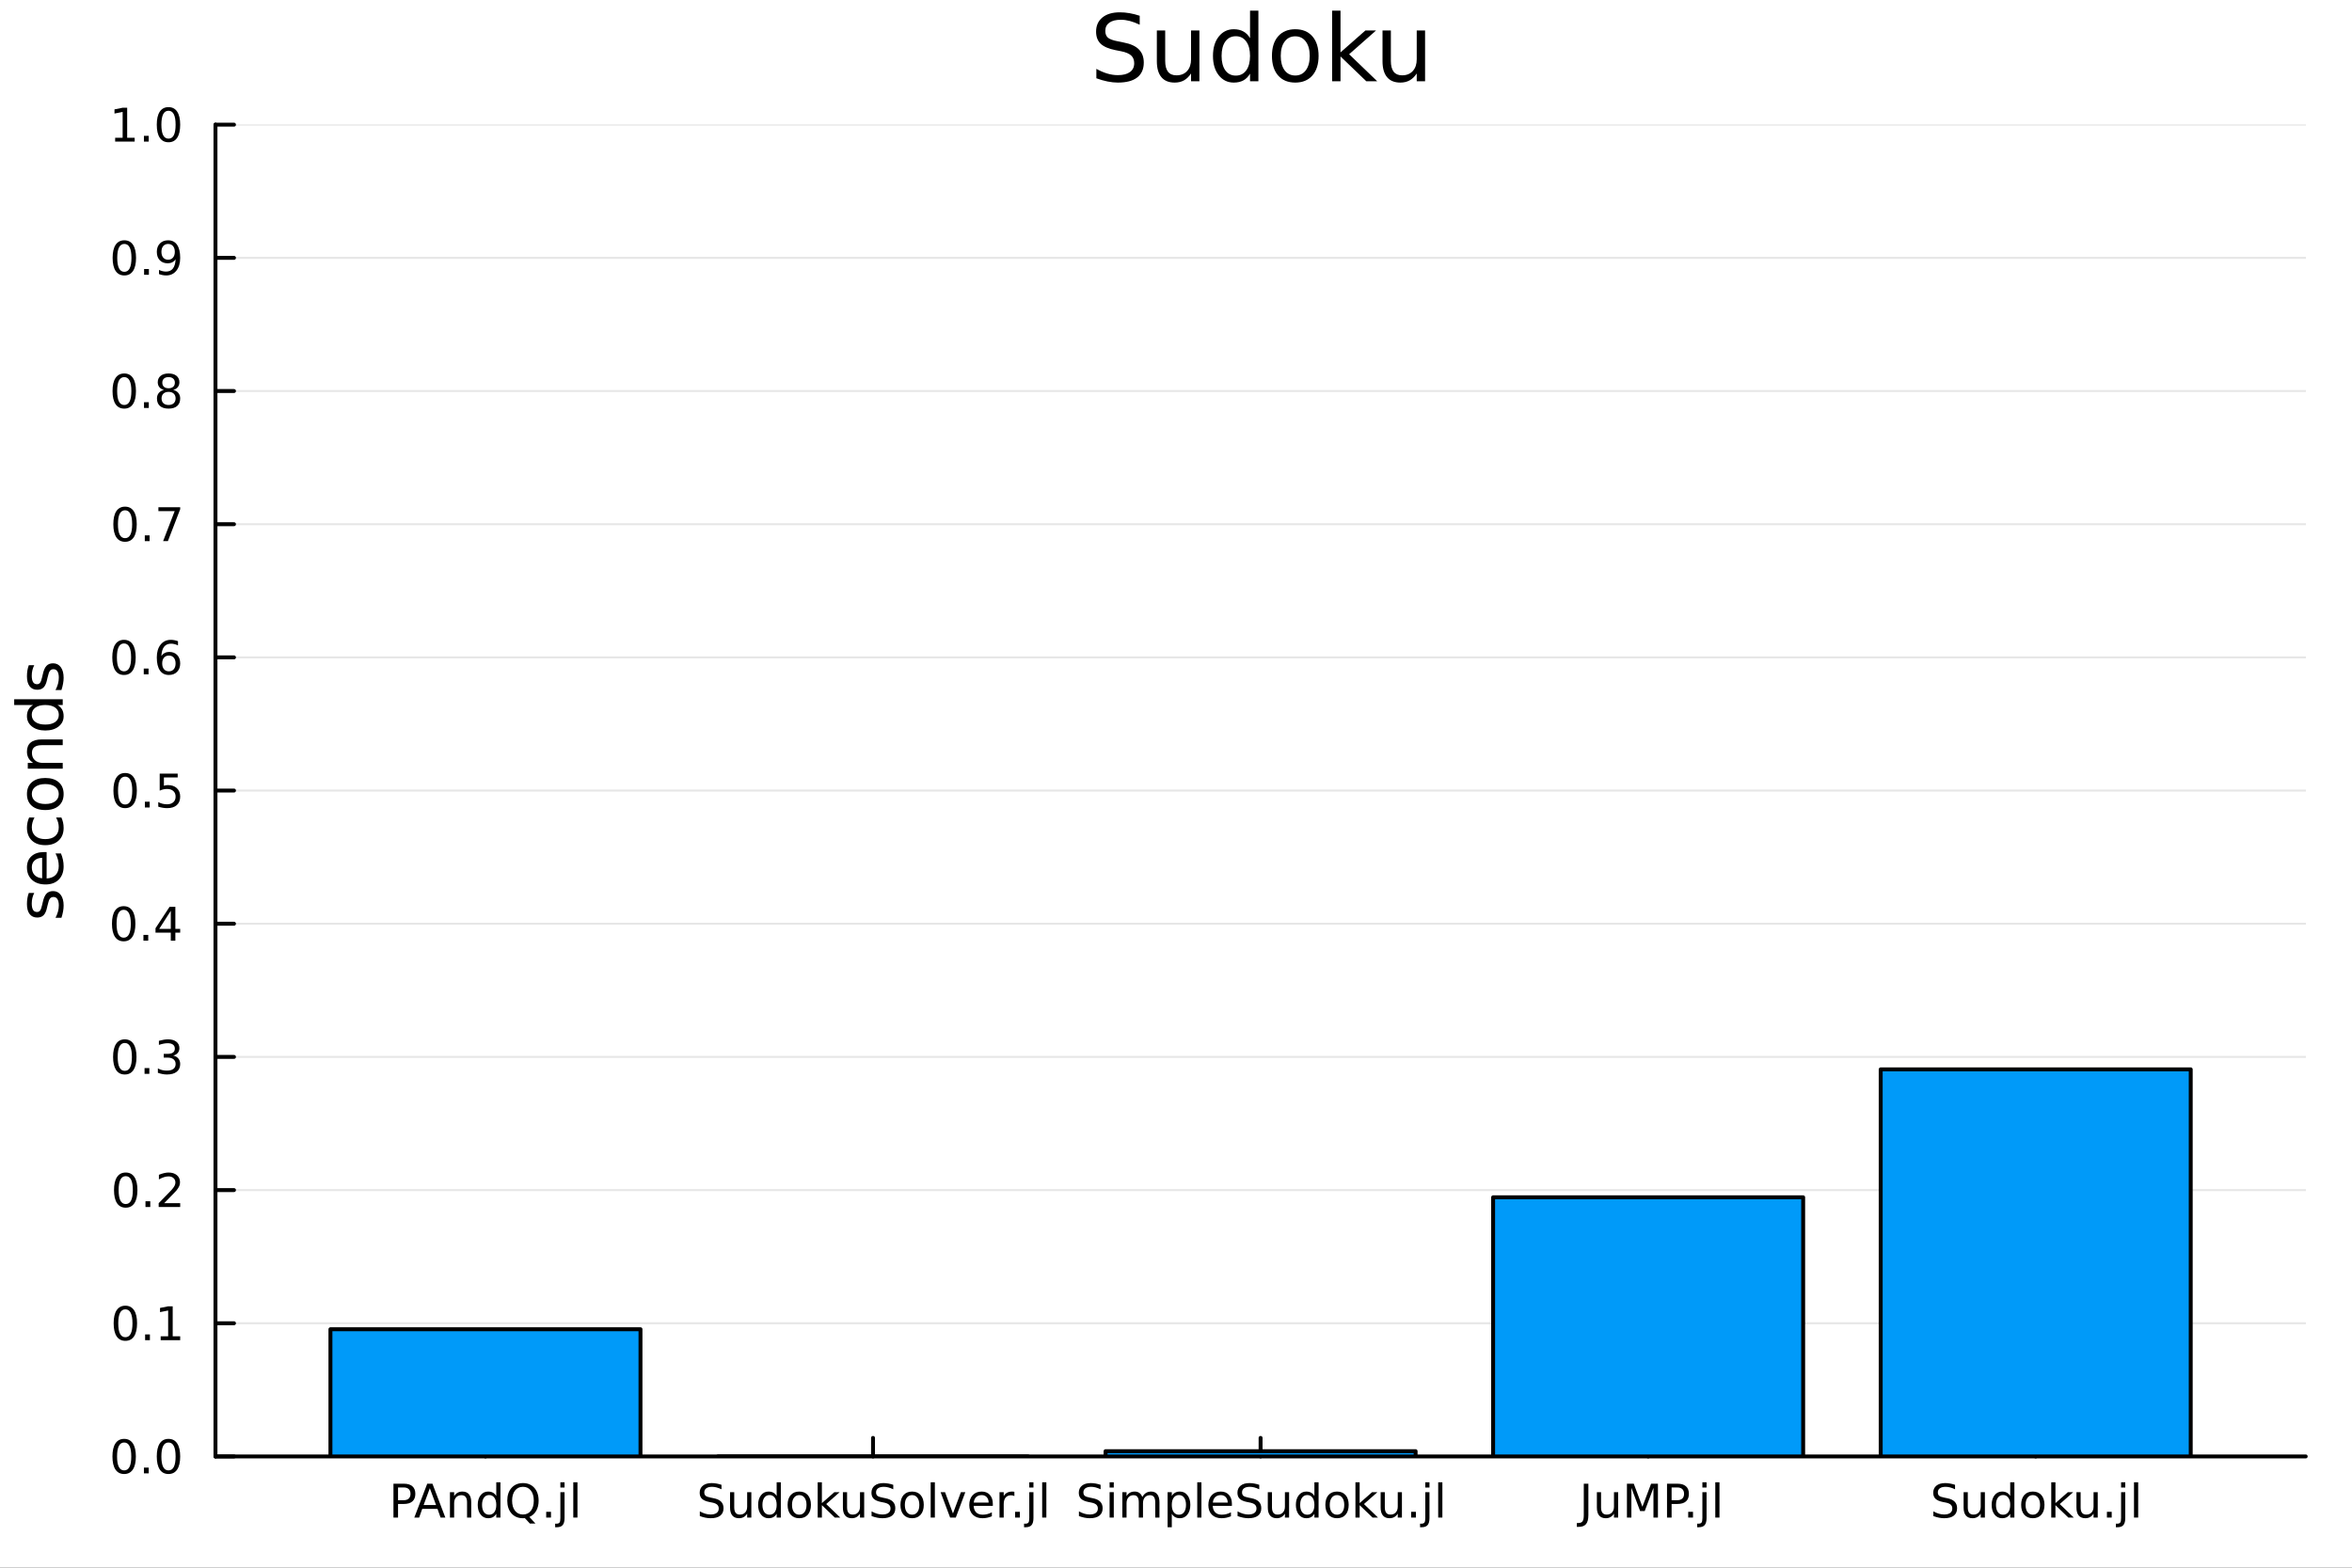 <?xml version="1.0" encoding="utf-8"?>
<svg xmlns="http://www.w3.org/2000/svg" xmlns:xlink="http://www.w3.org/1999/xlink" width="600" height="400" viewBox="0 0 2400 1600">
<rect x="0" y="0" width="2400" height="1600" fill="#333333" stroke="none"/>
<defs>
  <clipPath id="clip470">
    <rect x="0" y="0" width="2400" height="1600"/>
  </clipPath>
</defs>
<path clip-path="url(#clip470)" d="M0 1600 L2400 1600 L2400 0 L0 0  Z" fill="#ffffff" fill-rule="evenodd" fill-opacity="1"/>
<defs>
  <clipPath id="clip471">
    <rect x="480" y="0" width="1681" height="1600"/>
  </clipPath>
</defs>
<path clip-path="url(#clip470)" d="M219.866 1486.45 L2352.76 1486.45 L2352.76 127.244 L219.866 127.244  Z" fill="#ffffff" fill-rule="evenodd" fill-opacity="1"/>
<defs>
  <clipPath id="clip472">
    <rect x="219" y="127" width="2134" height="1360"/>
  </clipPath>
</defs>
<polyline clip-path="url(#clip470)" style="stroke:#000000; stroke-linecap:round; stroke-linejoin:round; stroke-width:4; stroke-opacity:1; fill:none" points="219.866,1486.45 2352.76,1486.45 "/>
<polyline clip-path="url(#clip470)" style="stroke:#000000; stroke-linecap:round; stroke-linejoin:round; stroke-width:4; stroke-opacity:1; fill:none" points="495.368,1486.45 495.368,1467.55 "/>
<polyline clip-path="url(#clip470)" style="stroke:#000000; stroke-linecap:round; stroke-linejoin:round; stroke-width:4; stroke-opacity:1; fill:none" points="890.839,1486.45 890.839,1467.55 "/>
<polyline clip-path="url(#clip470)" style="stroke:#000000; stroke-linecap:round; stroke-linejoin:round; stroke-width:4; stroke-opacity:1; fill:none" points="1286.31,1486.45 1286.31,1467.55 "/>
<polyline clip-path="url(#clip470)" style="stroke:#000000; stroke-linecap:round; stroke-linejoin:round; stroke-width:4; stroke-opacity:1; fill:none" points="1681.78,1486.45 1681.78,1467.55 "/>
<polyline clip-path="url(#clip470)" style="stroke:#000000; stroke-linecap:round; stroke-linejoin:round; stroke-width:4; stroke-opacity:1; fill:none" points="2077.25,1486.45 2077.25,1467.55 "/>
<path clip-path="url(#clip470)" d="M406.167 1518.13 L406.167 1531.12 L412.046 1531.12 Q415.31 1531.12 417.093 1529.43 Q418.875 1527.74 418.875 1524.61 Q418.875 1521.51 417.093 1519.82 Q415.31 1518.13 412.046 1518.13 L406.167 1518.13 M401.491 1514.29 L412.046 1514.29 Q417.857 1514.29 420.819 1516.93 Q423.806 1519.54 423.806 1524.61 Q423.806 1529.73 420.819 1532.34 Q417.857 1534.96 412.046 1534.96 L406.167 1534.96 L406.167 1548.85 L401.491 1548.85 L401.491 1514.29 Z" fill="#000000" fill-rule="nonzero" fill-opacity="1" /><path clip-path="url(#clip470)" d="M438.597 1518.89 L432.255 1536.09 L444.963 1536.09 L438.597 1518.89 M435.958 1514.29 L441.259 1514.29 L454.43 1548.85 L449.569 1548.85 L446.421 1539.98 L430.843 1539.98 L427.694 1548.85 L422.764 1548.85 L435.958 1514.29 Z" fill="#000000" fill-rule="nonzero" fill-opacity="1" /><path clip-path="url(#clip470)" d="M480.842 1533.2 L480.842 1548.85 L476.583 1548.85 L476.583 1533.34 Q476.583 1529.66 475.148 1527.83 Q473.713 1526 470.842 1526 Q467.393 1526 465.403 1528.2 Q463.412 1530.4 463.412 1534.2 L463.412 1548.85 L459.129 1548.85 L459.129 1522.92 L463.412 1522.92 L463.412 1526.95 Q464.94 1524.61 467 1523.45 Q469.083 1522.3 471.791 1522.3 Q476.259 1522.3 478.551 1525.07 Q480.842 1527.83 480.842 1533.2 Z" fill="#000000" fill-rule="nonzero" fill-opacity="1" /><path clip-path="url(#clip470)" d="M506.398 1526.86 L506.398 1512.83 L510.657 1512.83 L510.657 1548.85 L506.398 1548.85 L506.398 1544.96 Q505.055 1547.27 502.995 1548.41 Q500.958 1549.52 498.088 1549.52 Q493.389 1549.52 490.426 1545.77 Q487.486 1542.02 487.486 1535.91 Q487.486 1529.8 490.426 1526.05 Q493.389 1522.3 498.088 1522.3 Q500.958 1522.3 502.995 1523.43 Q505.055 1524.54 506.398 1526.86 M491.884 1535.91 Q491.884 1540.61 493.805 1543.29 Q495.75 1545.95 499.129 1545.95 Q502.509 1545.95 504.453 1543.29 Q506.398 1540.61 506.398 1535.91 Q506.398 1531.21 504.453 1528.55 Q502.509 1525.86 499.129 1525.86 Q495.75 1525.86 493.805 1528.55 Q491.884 1531.21 491.884 1535.91 Z" fill="#000000" fill-rule="nonzero" fill-opacity="1" /><path clip-path="url(#clip470)" d="M533.643 1517.46 Q528.55 1517.46 525.541 1521.26 Q522.555 1525.05 522.555 1531.6 Q522.555 1538.13 525.541 1541.93 Q528.55 1545.72 533.643 1545.72 Q538.735 1545.72 541.698 1541.93 Q544.685 1538.13 544.685 1531.6 Q544.685 1525.05 541.698 1521.26 Q538.735 1517.46 533.643 1517.46 M540.194 1548.22 L546.351 1554.96 L540.703 1554.96 L535.587 1549.43 Q534.823 1549.47 534.407 1549.5 Q534.013 1549.52 533.643 1549.52 Q526.351 1549.52 521.976 1544.66 Q517.625 1539.77 517.625 1531.6 Q517.625 1523.41 521.976 1518.55 Q526.351 1513.66 533.643 1513.66 Q540.911 1513.66 545.263 1518.55 Q549.615 1523.41 549.615 1531.6 Q549.615 1537.62 547.185 1541.9 Q544.777 1546.19 540.194 1548.22 Z" fill="#000000" fill-rule="nonzero" fill-opacity="1" /><path clip-path="url(#clip470)" d="M557.347 1542.97 L562.231 1542.97 L562.231 1548.85 L557.347 1548.85 L557.347 1542.97 Z" fill="#000000" fill-rule="nonzero" fill-opacity="1" /><path clip-path="url(#clip470)" d="M571.814 1522.92 L576.073 1522.92 L576.073 1549.31 Q576.073 1554.26 574.175 1556.49 Q572.3 1558.71 568.11 1558.71 L566.49 1558.71 L566.49 1555.1 L567.624 1555.1 Q570.055 1555.1 570.934 1553.96 Q571.814 1552.85 571.814 1549.31 L571.814 1522.92 M571.814 1512.83 L576.073 1512.83 L576.073 1518.22 L571.814 1518.22 L571.814 1512.83 Z" fill="#000000" fill-rule="nonzero" fill-opacity="1" /><path clip-path="url(#clip470)" d="M584.985 1512.83 L589.244 1512.83 L589.244 1548.85 L584.985 1548.85 L584.985 1512.83 Z" fill="#000000" fill-rule="nonzero" fill-opacity="1" /><path clip-path="url(#clip470)" d="M736.211 1515.42 L736.211 1519.98 Q733.549 1518.71 731.187 1518.08 Q728.826 1517.46 726.627 1517.46 Q722.808 1517.46 720.725 1518.94 Q718.664 1520.42 718.664 1523.15 Q718.664 1525.45 720.03 1526.63 Q721.419 1527.78 725.262 1528.5 L728.086 1529.08 Q733.317 1530.07 735.794 1532.6 Q738.294 1535.1 738.294 1539.31 Q738.294 1544.33 734.914 1546.93 Q731.558 1549.52 725.053 1549.52 Q722.6 1549.52 719.822 1548.96 Q717.067 1548.41 714.104 1547.32 L714.104 1542.51 Q716.951 1544.1 719.683 1544.91 Q722.414 1545.72 725.053 1545.72 Q729.058 1545.72 731.234 1544.15 Q733.41 1542.57 733.41 1539.66 Q733.41 1537.11 731.836 1535.68 Q730.285 1534.24 726.72 1533.52 L723.873 1532.97 Q718.641 1531.93 716.303 1529.7 Q713.965 1527.48 713.965 1523.52 Q713.965 1518.94 717.183 1516.3 Q720.424 1513.66 726.095 1513.66 Q728.525 1513.66 731.049 1514.1 Q733.572 1514.54 736.211 1515.42 Z" fill="#000000" fill-rule="nonzero" fill-opacity="1" /><path clip-path="url(#clip470)" d="M744.961 1538.62 L744.961 1522.92 L749.22 1522.92 L749.22 1538.45 Q749.22 1542.13 750.655 1543.99 Q752.09 1545.82 754.96 1545.82 Q758.41 1545.82 760.4 1543.62 Q762.414 1541.42 762.414 1537.62 L762.414 1522.92 L766.673 1522.92 L766.673 1548.85 L762.414 1548.85 L762.414 1544.87 Q760.863 1547.23 758.803 1548.38 Q756.766 1549.52 754.058 1549.52 Q749.59 1549.52 747.275 1546.74 Q744.961 1543.96 744.961 1538.62 M755.678 1522.3 L755.678 1522.3 Z" fill="#000000" fill-rule="nonzero" fill-opacity="1" /><path clip-path="url(#clip470)" d="M792.507 1526.86 L792.507 1512.83 L796.766 1512.83 L796.766 1548.85 L792.507 1548.85 L792.507 1544.96 Q791.164 1547.27 789.104 1548.41 Q787.067 1549.52 784.196 1549.52 Q779.497 1549.52 776.534 1545.77 Q773.595 1542.02 773.595 1535.91 Q773.595 1529.8 776.534 1526.05 Q779.497 1522.3 784.196 1522.3 Q787.067 1522.3 789.104 1523.43 Q791.164 1524.54 792.507 1526.86 M777.993 1535.91 Q777.993 1540.61 779.914 1543.29 Q781.858 1545.95 785.238 1545.95 Q788.618 1545.95 790.562 1543.29 Q792.507 1540.61 792.507 1535.91 Q792.507 1531.21 790.562 1528.55 Q788.618 1525.86 785.238 1525.86 Q781.858 1525.86 779.914 1528.55 Q777.993 1531.21 777.993 1535.91 Z" fill="#000000" fill-rule="nonzero" fill-opacity="1" /><path clip-path="url(#clip470)" d="M815.585 1525.91 Q812.159 1525.91 810.169 1528.59 Q808.178 1531.26 808.178 1535.91 Q808.178 1540.56 810.145 1543.25 Q812.136 1545.91 815.585 1545.91 Q818.988 1545.91 820.979 1543.22 Q822.969 1540.54 822.969 1535.91 Q822.969 1531.3 820.979 1528.62 Q818.988 1525.91 815.585 1525.91 M815.585 1522.3 Q821.141 1522.3 824.312 1525.91 Q827.483 1529.52 827.483 1535.91 Q827.483 1542.27 824.312 1545.91 Q821.141 1549.52 815.585 1549.52 Q810.006 1549.52 806.835 1545.91 Q803.687 1542.27 803.687 1535.91 Q803.687 1529.52 806.835 1525.91 Q810.006 1522.3 815.585 1522.3 Z" fill="#000000" fill-rule="nonzero" fill-opacity="1" /><path clip-path="url(#clip470)" d="M834.381 1512.83 L838.664 1512.83 L838.664 1534.1 L851.372 1522.92 L856.812 1522.92 L843.062 1535.05 L857.39 1548.85 L851.835 1548.85 L838.664 1536.19 L838.664 1548.85 L834.381 1548.85 L834.381 1512.83 Z" fill="#000000" fill-rule="nonzero" fill-opacity="1" /><path clip-path="url(#clip470)" d="M860.099 1538.62 L860.099 1522.92 L864.358 1522.92 L864.358 1538.45 Q864.358 1542.13 865.793 1543.99 Q867.228 1545.82 870.099 1545.82 Q873.548 1545.82 875.539 1543.62 Q877.552 1541.42 877.552 1537.62 L877.552 1522.92 L881.812 1522.92 L881.812 1548.85 L877.552 1548.85 L877.552 1544.87 Q876.001 1547.23 873.941 1548.38 Q871.904 1549.52 869.196 1549.52 Q864.728 1549.52 862.414 1546.74 Q860.099 1543.96 860.099 1538.62 M870.816 1522.3 L870.816 1522.3 Z" fill="#000000" fill-rule="nonzero" fill-opacity="1" /><path clip-path="url(#clip470)" d="M911.487 1515.42 L911.487 1519.98 Q908.825 1518.71 906.464 1518.08 Q904.103 1517.46 901.904 1517.46 Q898.085 1517.46 896.001 1518.94 Q893.941 1520.42 893.941 1523.15 Q893.941 1525.45 895.307 1526.63 Q896.696 1527.78 900.538 1528.5 L903.362 1529.08 Q908.594 1530.07 911.071 1532.6 Q913.571 1535.1 913.571 1539.31 Q913.571 1544.33 910.191 1546.93 Q906.835 1549.52 900.33 1549.52 Q897.876 1549.52 895.099 1548.96 Q892.344 1548.41 889.381 1547.32 L889.381 1542.51 Q892.228 1544.1 894.96 1544.91 Q897.691 1545.72 900.33 1545.72 Q904.335 1545.72 906.511 1544.15 Q908.687 1542.57 908.687 1539.66 Q908.687 1537.11 907.112 1535.68 Q905.562 1534.24 901.997 1533.52 L899.15 1532.97 Q893.918 1531.93 891.58 1529.7 Q889.242 1527.48 889.242 1523.52 Q889.242 1518.94 892.46 1516.3 Q895.7 1513.66 901.372 1513.66 Q903.802 1513.66 906.325 1514.1 Q908.849 1514.54 911.487 1515.42 Z" fill="#000000" fill-rule="nonzero" fill-opacity="1" /><path clip-path="url(#clip470)" d="M930.723 1525.91 Q927.298 1525.91 925.307 1528.59 Q923.316 1531.26 923.316 1535.91 Q923.316 1540.56 925.284 1543.25 Q927.274 1545.91 930.723 1545.91 Q934.126 1545.91 936.117 1543.22 Q938.108 1540.54 938.108 1535.91 Q938.108 1531.3 936.117 1528.62 Q934.126 1525.91 930.723 1525.91 M930.723 1522.3 Q936.279 1522.3 939.45 1525.91 Q942.622 1529.52 942.622 1535.91 Q942.622 1542.27 939.45 1545.91 Q936.279 1549.52 930.723 1549.52 Q925.145 1549.52 921.973 1545.91 Q918.825 1542.27 918.825 1535.91 Q918.825 1529.52 921.973 1525.91 Q925.145 1522.3 930.723 1522.3 Z" fill="#000000" fill-rule="nonzero" fill-opacity="1" /><path clip-path="url(#clip470)" d="M949.682 1512.83 L953.941 1512.83 L953.941 1548.85 L949.682 1548.85 L949.682 1512.83 Z" fill="#000000" fill-rule="nonzero" fill-opacity="1" /><path clip-path="url(#clip470)" d="M959.797 1522.92 L964.311 1522.92 L972.413 1544.68 L980.515 1522.92 L985.029 1522.92 L975.307 1548.85 L969.52 1548.85 L959.797 1522.92 Z" fill="#000000" fill-rule="nonzero" fill-opacity="1" /><path clip-path="url(#clip470)" d="M1013.08 1534.82 L1013.08 1536.9 L993.501 1536.9 Q993.779 1541.3 996.14 1543.62 Q998.524 1545.91 1002.76 1545.91 Q1005.21 1545.91 1007.51 1545.31 Q1009.82 1544.7 1012.09 1543.5 L1012.09 1547.53 Q1009.8 1548.5 1007.39 1549.01 Q1004.98 1549.52 1002.51 1549.52 Q996.302 1549.52 992.668 1545.91 Q989.056 1542.3 989.056 1536.14 Q989.056 1529.77 992.482 1526.05 Q995.931 1522.3 1001.76 1522.3 Q1007 1522.3 1010.03 1525.68 Q1013.08 1529.03 1013.08 1534.82 M1008.82 1533.57 Q1008.78 1530.07 1006.86 1527.99 Q1004.96 1525.91 1001.81 1525.91 Q998.246 1525.91 996.093 1527.92 Q993.964 1529.94 993.64 1533.59 L1008.82 1533.57 Z" fill="#000000" fill-rule="nonzero" fill-opacity="1" /><path clip-path="url(#clip470)" d="M1035.1 1526.9 Q1034.38 1526.49 1033.52 1526.3 Q1032.69 1526.09 1031.67 1526.09 Q1028.06 1526.09 1026.12 1528.45 Q1024.2 1530.79 1024.2 1535.19 L1024.2 1548.85 L1019.91 1548.85 L1019.91 1522.92 L1024.2 1522.92 L1024.2 1526.95 Q1025.54 1524.59 1027.69 1523.45 Q1029.84 1522.3 1032.92 1522.3 Q1033.36 1522.3 1033.89 1522.37 Q1034.43 1522.41 1035.07 1522.53 L1035.1 1526.9 Z" fill="#000000" fill-rule="nonzero" fill-opacity="1" /><path clip-path="url(#clip470)" d="M1035.82 1542.97 L1040.7 1542.97 L1040.7 1548.85 L1035.82 1548.85 L1035.82 1542.97 Z" fill="#000000" fill-rule="nonzero" fill-opacity="1" /><path clip-path="url(#clip470)" d="M1050.28 1522.92 L1054.54 1522.92 L1054.54 1549.31 Q1054.54 1554.26 1052.64 1556.49 Q1050.77 1558.71 1046.58 1558.71 L1044.96 1558.71 L1044.96 1555.1 L1046.09 1555.1 Q1048.52 1555.1 1049.4 1553.96 Q1050.28 1552.85 1050.28 1549.31 L1050.28 1522.92 M1050.28 1512.83 L1054.54 1512.83 L1054.54 1518.22 L1050.28 1518.22 L1050.28 1512.83 Z" fill="#000000" fill-rule="nonzero" fill-opacity="1" /><path clip-path="url(#clip470)" d="M1063.45 1512.83 L1067.71 1512.83 L1067.71 1548.85 L1063.45 1548.85 L1063.45 1512.83 Z" fill="#000000" fill-rule="nonzero" fill-opacity="1" /><path clip-path="url(#clip470)" d="M1123.06 1515.42 L1123.06 1519.98 Q1120.4 1518.71 1118.04 1518.08 Q1115.68 1517.46 1113.48 1517.46 Q1109.66 1517.46 1107.57 1518.94 Q1105.51 1520.42 1105.51 1523.15 Q1105.51 1525.45 1106.88 1526.63 Q1108.27 1527.78 1112.11 1528.5 L1114.93 1529.08 Q1120.17 1530.07 1122.64 1532.6 Q1125.14 1535.1 1125.14 1539.31 Q1125.14 1544.33 1121.76 1546.93 Q1118.41 1549.52 1111.9 1549.52 Q1109.45 1549.52 1106.67 1548.96 Q1103.92 1548.41 1100.95 1547.32 L1100.95 1542.51 Q1103.8 1544.1 1106.53 1544.91 Q1109.26 1545.72 1111.9 1545.72 Q1115.91 1545.72 1118.08 1544.15 Q1120.26 1542.57 1120.26 1539.66 Q1120.26 1537.11 1118.68 1535.68 Q1117.13 1534.24 1113.57 1533.52 L1110.72 1532.97 Q1105.49 1531.93 1103.15 1529.7 Q1100.81 1527.48 1100.81 1523.52 Q1100.81 1518.94 1104.03 1516.3 Q1107.27 1513.66 1112.94 1513.66 Q1115.37 1513.66 1117.9 1514.1 Q1120.42 1514.54 1123.06 1515.42 Z" fill="#000000" fill-rule="nonzero" fill-opacity="1" /><path clip-path="url(#clip470)" d="M1132.25 1522.92 L1136.51 1522.92 L1136.51 1548.85 L1132.25 1548.85 L1132.25 1522.92 M1132.25 1512.83 L1136.51 1512.83 L1136.51 1518.22 L1132.25 1518.22 L1132.25 1512.83 Z" fill="#000000" fill-rule="nonzero" fill-opacity="1" /><path clip-path="url(#clip470)" d="M1165.61 1527.9 Q1167.2 1525.03 1169.43 1523.66 Q1171.65 1522.3 1174.66 1522.3 Q1178.71 1522.3 1180.91 1525.14 Q1183.11 1527.97 1183.11 1533.2 L1183.11 1548.85 L1178.82 1548.85 L1178.82 1533.34 Q1178.82 1529.61 1177.5 1527.81 Q1176.18 1526 1173.48 1526 Q1170.17 1526 1168.24 1528.2 Q1166.32 1530.4 1166.32 1534.2 L1166.32 1548.85 L1162.04 1548.85 L1162.04 1533.34 Q1162.04 1529.59 1160.72 1527.81 Q1159.4 1526 1156.65 1526 Q1153.38 1526 1151.46 1528.22 Q1149.54 1530.42 1149.54 1534.2 L1149.54 1548.85 L1145.26 1548.85 L1145.26 1522.92 L1149.54 1522.92 L1149.54 1526.95 Q1151 1524.57 1153.04 1523.43 Q1155.07 1522.3 1157.87 1522.3 Q1160.7 1522.3 1162.67 1523.73 Q1164.66 1525.17 1165.61 1527.9 Z" fill="#000000" fill-rule="nonzero" fill-opacity="1" /><path clip-path="url(#clip470)" d="M1195.72 1544.96 L1195.72 1558.71 L1191.44 1558.71 L1191.44 1522.92 L1195.72 1522.92 L1195.72 1526.86 Q1197.06 1524.54 1199.1 1523.43 Q1201.16 1522.3 1204.01 1522.3 Q1208.73 1522.3 1211.67 1526.05 Q1214.63 1529.8 1214.63 1535.91 Q1214.63 1542.02 1211.67 1545.77 Q1208.73 1549.52 1204.01 1549.52 Q1201.16 1549.52 1199.1 1548.41 Q1197.06 1547.27 1195.72 1544.96 M1210.21 1535.91 Q1210.21 1531.21 1208.27 1528.55 Q1206.35 1525.86 1202.97 1525.86 Q1199.59 1525.86 1197.64 1528.55 Q1195.72 1531.21 1195.72 1535.91 Q1195.72 1540.61 1197.64 1543.29 Q1199.59 1545.95 1202.97 1545.95 Q1206.35 1545.95 1208.27 1543.29 Q1210.21 1540.61 1210.21 1535.91 Z" fill="#000000" fill-rule="nonzero" fill-opacity="1" /><path clip-path="url(#clip470)" d="M1221.69 1512.83 L1225.95 1512.83 L1225.95 1548.85 L1221.69 1548.85 L1221.69 1512.83 Z" fill="#000000" fill-rule="nonzero" fill-opacity="1" /><path clip-path="url(#clip470)" d="M1257.04 1534.82 L1257.04 1536.9 L1237.46 1536.9 Q1237.73 1541.3 1240.1 1543.62 Q1242.48 1545.91 1246.72 1545.91 Q1249.17 1545.91 1251.46 1545.31 Q1253.78 1544.7 1256.05 1543.5 L1256.05 1547.53 Q1253.75 1548.5 1251.35 1549.01 Q1248.94 1549.52 1246.46 1549.52 Q1240.26 1549.52 1236.62 1545.91 Q1233.01 1542.3 1233.01 1536.14 Q1233.01 1529.77 1236.44 1526.05 Q1239.89 1522.3 1245.72 1522.3 Q1250.95 1522.3 1253.98 1525.68 Q1257.04 1529.03 1257.04 1534.82 M1252.78 1533.57 Q1252.73 1530.07 1250.81 1527.99 Q1248.92 1525.91 1245.77 1525.91 Q1242.2 1525.91 1240.05 1527.92 Q1237.92 1529.94 1237.6 1533.59 L1252.78 1533.57 Z" fill="#000000" fill-rule="nonzero" fill-opacity="1" /><path clip-path="url(#clip470)" d="M1284.93 1515.42 L1284.93 1519.98 Q1282.27 1518.71 1279.91 1518.08 Q1277.55 1517.46 1275.35 1517.46 Q1271.53 1517.46 1269.45 1518.94 Q1267.39 1520.42 1267.39 1523.15 Q1267.39 1525.45 1268.75 1526.63 Q1270.14 1527.78 1273.98 1528.5 L1276.81 1529.08 Q1282.04 1530.07 1284.52 1532.6 Q1287.02 1535.1 1287.02 1539.31 Q1287.02 1544.33 1283.64 1546.93 Q1280.28 1549.52 1273.78 1549.52 Q1271.32 1549.52 1268.54 1548.96 Q1265.79 1548.41 1262.83 1547.32 L1262.83 1542.51 Q1265.67 1544.1 1268.41 1544.91 Q1271.14 1545.72 1273.78 1545.72 Q1277.78 1545.72 1279.96 1544.15 Q1282.13 1542.57 1282.13 1539.66 Q1282.13 1537.11 1280.56 1535.68 Q1279.01 1534.24 1275.44 1533.52 L1272.6 1532.97 Q1267.36 1531.93 1265.03 1529.7 Q1262.69 1527.48 1262.69 1523.52 Q1262.69 1518.94 1265.91 1516.3 Q1269.15 1513.66 1274.82 1513.66 Q1277.25 1513.66 1279.77 1514.1 Q1282.29 1514.54 1284.93 1515.42 Z" fill="#000000" fill-rule="nonzero" fill-opacity="1" /><path clip-path="url(#clip470)" d="M1293.68 1538.62 L1293.68 1522.92 L1297.94 1522.92 L1297.94 1538.45 Q1297.94 1542.13 1299.38 1543.99 Q1300.81 1545.82 1303.68 1545.82 Q1307.13 1545.82 1309.12 1543.62 Q1311.14 1541.42 1311.14 1537.62 L1311.14 1522.92 L1315.4 1522.92 L1315.4 1548.85 L1311.14 1548.85 L1311.14 1544.87 Q1309.59 1547.23 1307.53 1548.38 Q1305.49 1549.52 1302.78 1549.52 Q1298.31 1549.52 1296 1546.74 Q1293.68 1543.96 1293.68 1538.62 M1304.4 1522.3 L1304.4 1522.3 Z" fill="#000000" fill-rule="nonzero" fill-opacity="1" /><path clip-path="url(#clip470)" d="M1341.23 1526.86 L1341.23 1512.83 L1345.49 1512.83 L1345.49 1548.85 L1341.23 1548.85 L1341.23 1544.96 Q1339.89 1547.27 1337.83 1548.41 Q1335.79 1549.52 1332.92 1549.52 Q1328.22 1549.52 1325.26 1545.77 Q1322.32 1542.02 1322.32 1535.91 Q1322.32 1529.8 1325.26 1526.05 Q1328.22 1522.3 1332.92 1522.3 Q1335.79 1522.3 1337.83 1523.43 Q1339.89 1524.54 1341.23 1526.86 M1326.72 1535.91 Q1326.72 1540.61 1328.64 1543.29 Q1330.58 1545.95 1333.96 1545.95 Q1337.34 1545.95 1339.29 1543.29 Q1341.23 1540.61 1341.23 1535.91 Q1341.23 1531.21 1339.29 1528.55 Q1337.34 1525.86 1333.96 1525.86 Q1330.58 1525.86 1328.64 1528.55 Q1326.72 1531.21 1326.72 1535.91 Z" fill="#000000" fill-rule="nonzero" fill-opacity="1" /><path clip-path="url(#clip470)" d="M1364.31 1525.91 Q1360.88 1525.91 1358.89 1528.59 Q1356.9 1531.26 1356.9 1535.91 Q1356.9 1540.56 1358.87 1543.25 Q1360.86 1545.91 1364.31 1545.91 Q1367.71 1545.91 1369.7 1543.22 Q1371.69 1540.54 1371.69 1535.91 Q1371.69 1531.3 1369.7 1528.62 Q1367.71 1525.91 1364.31 1525.91 M1364.31 1522.3 Q1369.86 1522.3 1373.04 1525.91 Q1376.21 1529.52 1376.21 1535.91 Q1376.21 1542.27 1373.04 1545.91 Q1369.86 1549.52 1364.31 1549.52 Q1358.73 1549.52 1355.56 1545.91 Q1352.41 1542.27 1352.41 1535.91 Q1352.41 1529.52 1355.56 1525.91 Q1358.73 1522.3 1364.31 1522.3 Z" fill="#000000" fill-rule="nonzero" fill-opacity="1" /><path clip-path="url(#clip470)" d="M1383.1 1512.83 L1387.39 1512.83 L1387.39 1534.1 L1400.1 1522.92 L1405.53 1522.92 L1391.79 1535.05 L1406.11 1548.85 L1400.56 1548.85 L1387.39 1536.19 L1387.39 1548.85 L1383.1 1548.85 L1383.1 1512.83 Z" fill="#000000" fill-rule="nonzero" fill-opacity="1" /><path clip-path="url(#clip470)" d="M1408.82 1538.62 L1408.82 1522.92 L1413.08 1522.92 L1413.08 1538.45 Q1413.08 1542.13 1414.52 1543.99 Q1415.95 1545.82 1418.82 1545.82 Q1422.27 1545.82 1424.26 1543.62 Q1426.28 1541.42 1426.28 1537.62 L1426.28 1522.92 L1430.53 1522.92 L1430.53 1548.85 L1426.28 1548.85 L1426.28 1544.87 Q1424.72 1547.23 1422.66 1548.38 Q1420.63 1549.52 1417.92 1549.52 Q1413.45 1549.52 1411.14 1546.74 Q1408.82 1543.96 1408.82 1538.62 M1419.54 1522.3 L1419.54 1522.3 Z" fill="#000000" fill-rule="nonzero" fill-opacity="1" /><path clip-path="url(#clip470)" d="M1439.91 1542.97 L1444.79 1542.97 L1444.79 1548.85 L1439.91 1548.85 L1439.91 1542.97 Z" fill="#000000" fill-rule="nonzero" fill-opacity="1" /><path clip-path="url(#clip470)" d="M1454.38 1522.92 L1458.64 1522.92 L1458.64 1549.31 Q1458.64 1554.26 1456.74 1556.49 Q1454.86 1558.71 1450.67 1558.71 L1449.05 1558.71 L1449.05 1555.1 L1450.19 1555.1 Q1452.62 1555.1 1453.5 1553.96 Q1454.38 1552.85 1454.38 1549.31 L1454.38 1522.92 M1454.38 1512.83 L1458.64 1512.83 L1458.64 1518.22 L1454.38 1518.22 L1454.38 1512.83 Z" fill="#000000" fill-rule="nonzero" fill-opacity="1" /><path clip-path="url(#clip470)" d="M1467.55 1512.83 L1471.81 1512.83 L1471.81 1548.85 L1467.55 1548.85 L1467.55 1512.83 Z" fill="#000000" fill-rule="nonzero" fill-opacity="1" /><path clip-path="url(#clip470)" d="M1616.11 1514.29 L1620.79 1514.29 L1620.79 1546.44 Q1620.79 1552.69 1618.4 1555.51 Q1616.04 1558.34 1610.79 1558.34 L1609.01 1558.34 L1609.01 1554.4 L1610.46 1554.4 Q1613.57 1554.4 1614.84 1552.67 Q1616.11 1550.93 1616.11 1546.44 L1616.11 1514.29 Z" fill="#000000" fill-rule="nonzero" fill-opacity="1" /><path clip-path="url(#clip470)" d="M1629.47 1538.62 L1629.47 1522.92 L1633.73 1522.92 L1633.73 1538.45 Q1633.73 1542.13 1635.16 1543.99 Q1636.6 1545.82 1639.47 1545.82 Q1642.92 1545.82 1644.91 1543.62 Q1646.92 1541.42 1646.92 1537.62 L1646.92 1522.92 L1651.18 1522.92 L1651.18 1548.85 L1646.92 1548.85 L1646.92 1544.87 Q1645.37 1547.23 1643.31 1548.38 Q1641.27 1549.52 1638.57 1549.52 Q1634.1 1549.52 1631.78 1546.74 Q1629.47 1543.96 1629.47 1538.62 M1640.19 1522.3 L1640.19 1522.3 Z" fill="#000000" fill-rule="nonzero" fill-opacity="1" /><path clip-path="url(#clip470)" d="M1660.14 1514.29 L1667.11 1514.29 L1675.93 1537.81 L1684.79 1514.29 L1691.76 1514.29 L1691.76 1548.85 L1687.2 1548.85 L1687.2 1518.5 L1678.29 1542.2 L1673.59 1542.2 L1664.68 1518.5 L1664.68 1548.85 L1660.14 1548.85 L1660.14 1514.29 Z" fill="#000000" fill-rule="nonzero" fill-opacity="1" /><path clip-path="url(#clip470)" d="M1705.72 1518.13 L1705.72 1531.12 L1711.6 1531.12 Q1714.86 1531.12 1716.64 1529.43 Q1718.43 1527.74 1718.43 1524.61 Q1718.43 1521.51 1716.64 1519.82 Q1714.86 1518.13 1711.6 1518.13 L1705.72 1518.13 M1701.04 1514.29 L1711.6 1514.29 Q1717.41 1514.29 1720.37 1516.93 Q1723.36 1519.54 1723.36 1524.61 Q1723.36 1529.73 1720.37 1532.34 Q1717.41 1534.96 1711.6 1534.96 L1705.72 1534.96 L1705.72 1548.85 L1701.04 1548.85 L1701.04 1514.29 Z" fill="#000000" fill-rule="nonzero" fill-opacity="1" /><path clip-path="url(#clip470)" d="M1722.66 1542.97 L1727.55 1542.97 L1727.55 1548.85 L1722.66 1548.85 L1722.66 1542.97 Z" fill="#000000" fill-rule="nonzero" fill-opacity="1" /><path clip-path="url(#clip470)" d="M1737.13 1522.92 L1741.39 1522.92 L1741.39 1549.31 Q1741.39 1554.26 1739.49 1556.49 Q1737.62 1558.71 1733.43 1558.71 L1731.81 1558.71 L1731.81 1555.1 L1732.94 1555.1 Q1735.37 1555.1 1736.25 1553.96 Q1737.13 1552.85 1737.13 1549.31 L1737.13 1522.92 M1737.13 1512.83 L1741.39 1512.83 L1741.39 1518.22 L1737.13 1518.22 L1737.13 1512.83 Z" fill="#000000" fill-rule="nonzero" fill-opacity="1" /><path clip-path="url(#clip470)" d="M1750.3 1512.83 L1754.56 1512.83 L1754.56 1548.85 L1750.3 1548.85 L1750.3 1512.83 Z" fill="#000000" fill-rule="nonzero" fill-opacity="1" /><path clip-path="url(#clip470)" d="M1994.94 1515.42 L1994.94 1519.98 Q1992.28 1518.71 1989.92 1518.08 Q1987.56 1517.46 1985.36 1517.46 Q1981.54 1517.46 1979.45 1518.94 Q1977.39 1520.42 1977.39 1523.15 Q1977.39 1525.45 1978.76 1526.63 Q1980.15 1527.78 1983.99 1528.5 L1986.82 1529.08 Q1992.05 1530.07 1994.52 1532.6 Q1997.02 1535.1 1997.02 1539.31 Q1997.02 1544.33 1993.64 1546.93 Q1990.29 1549.52 1983.78 1549.52 Q1981.33 1549.52 1978.55 1548.96 Q1975.8 1548.41 1972.83 1547.32 L1972.83 1542.51 Q1975.68 1544.1 1978.41 1544.91 Q1981.14 1545.72 1983.78 1545.72 Q1987.79 1545.72 1989.96 1544.15 Q1992.14 1542.57 1992.14 1539.66 Q1992.14 1537.11 1990.57 1535.68 Q1989.01 1534.24 1985.45 1533.52 L1982.6 1532.97 Q1977.37 1531.93 1975.03 1529.7 Q1972.69 1527.48 1972.69 1523.52 Q1972.69 1518.94 1975.91 1516.3 Q1979.15 1513.66 1984.82 1513.66 Q1987.25 1513.66 1989.78 1514.1 Q1992.3 1514.54 1994.94 1515.42 Z" fill="#000000" fill-rule="nonzero" fill-opacity="1" /><path clip-path="url(#clip470)" d="M2003.69 1538.62 L2003.69 1522.92 L2007.95 1522.92 L2007.95 1538.45 Q2007.95 1542.13 2009.38 1543.99 Q2010.82 1545.82 2013.69 1545.82 Q2017.14 1545.82 2019.13 1543.62 Q2021.14 1541.42 2021.14 1537.62 L2021.14 1522.92 L2025.4 1522.92 L2025.4 1548.85 L2021.14 1548.85 L2021.14 1544.87 Q2019.59 1547.23 2017.53 1548.38 Q2015.5 1549.52 2012.79 1549.52 Q2008.32 1549.52 2006 1546.74 Q2003.69 1543.96 2003.69 1538.62 M2014.41 1522.3 L2014.41 1522.3 Z" fill="#000000" fill-rule="nonzero" fill-opacity="1" /><path clip-path="url(#clip470)" d="M2051.24 1526.86 L2051.24 1512.83 L2055.5 1512.83 L2055.5 1548.85 L2051.24 1548.85 L2051.24 1544.96 Q2049.89 1547.27 2047.83 1548.41 Q2045.8 1549.52 2042.93 1549.52 Q2038.23 1549.52 2035.26 1545.77 Q2032.32 1542.02 2032.32 1535.91 Q2032.32 1529.8 2035.26 1526.05 Q2038.23 1522.3 2042.93 1522.3 Q2045.8 1522.3 2047.83 1523.43 Q2049.89 1524.54 2051.24 1526.86 M2036.72 1535.91 Q2036.72 1540.61 2038.64 1543.29 Q2040.59 1545.95 2043.97 1545.95 Q2047.35 1545.95 2049.29 1543.29 Q2051.24 1540.61 2051.24 1535.91 Q2051.24 1531.21 2049.29 1528.55 Q2047.35 1525.86 2043.97 1525.86 Q2040.59 1525.86 2038.64 1528.55 Q2036.72 1531.21 2036.72 1535.91 Z" fill="#000000" fill-rule="nonzero" fill-opacity="1" /><path clip-path="url(#clip470)" d="M2074.31 1525.91 Q2070.89 1525.91 2068.9 1528.59 Q2066.91 1531.26 2066.91 1535.91 Q2066.91 1540.56 2068.87 1543.25 Q2070.87 1545.91 2074.31 1545.91 Q2077.72 1545.91 2079.71 1543.22 Q2081.7 1540.54 2081.7 1535.91 Q2081.7 1531.3 2079.71 1528.62 Q2077.72 1525.91 2074.31 1525.91 M2074.31 1522.3 Q2079.87 1522.3 2083.04 1525.91 Q2086.21 1529.52 2086.21 1535.91 Q2086.21 1542.27 2083.04 1545.91 Q2079.87 1549.52 2074.31 1549.52 Q2068.74 1549.52 2065.56 1545.91 Q2062.42 1542.27 2062.42 1535.91 Q2062.42 1529.52 2065.56 1525.91 Q2068.74 1522.3 2074.31 1522.3 Z" fill="#000000" fill-rule="nonzero" fill-opacity="1" /><path clip-path="url(#clip470)" d="M2093.11 1512.83 L2097.39 1512.83 L2097.39 1534.1 L2110.1 1522.92 L2115.54 1522.92 L2101.79 1535.05 L2116.12 1548.85 L2110.56 1548.85 L2097.39 1536.19 L2097.39 1548.85 L2093.11 1548.85 L2093.11 1512.83 Z" fill="#000000" fill-rule="nonzero" fill-opacity="1" /><path clip-path="url(#clip470)" d="M2118.83 1538.62 L2118.83 1522.92 L2123.09 1522.92 L2123.09 1538.45 Q2123.09 1542.13 2124.52 1543.99 Q2125.96 1545.82 2128.83 1545.82 Q2132.28 1545.82 2134.27 1543.62 Q2136.28 1541.42 2136.28 1537.62 L2136.28 1522.92 L2140.54 1522.92 L2140.54 1548.85 L2136.28 1548.85 L2136.28 1544.87 Q2134.73 1547.23 2132.67 1548.38 Q2130.63 1549.52 2127.93 1549.52 Q2123.46 1549.52 2121.14 1546.74 Q2118.83 1543.96 2118.83 1538.62 M2129.55 1522.3 L2129.55 1522.3 Z" fill="#000000" fill-rule="nonzero" fill-opacity="1" /><path clip-path="url(#clip470)" d="M2149.92 1542.97 L2154.8 1542.97 L2154.8 1548.85 L2149.92 1548.85 L2149.92 1542.97 Z" fill="#000000" fill-rule="nonzero" fill-opacity="1" /><path clip-path="url(#clip470)" d="M2164.38 1522.92 L2168.64 1522.92 L2168.64 1549.31 Q2168.64 1554.26 2166.74 1556.49 Q2164.87 1558.71 2160.68 1558.71 L2159.06 1558.71 L2159.06 1555.1 L2160.19 1555.1 Q2162.62 1555.1 2163.5 1553.96 Q2164.38 1552.85 2164.38 1549.31 L2164.38 1522.92 M2164.38 1512.83 L2168.64 1512.83 L2168.64 1518.22 L2164.38 1518.22 L2164.38 1512.83 Z" fill="#000000" fill-rule="nonzero" fill-opacity="1" /><path clip-path="url(#clip470)" d="M2177.55 1512.83 L2181.81 1512.83 L2181.81 1548.85 L2177.55 1548.85 L2177.55 1512.83 Z" fill="#000000" fill-rule="nonzero" fill-opacity="1" /><polyline clip-path="url(#clip472)" style="stroke:#000000; stroke-linecap:round; stroke-linejoin:round; stroke-width:2; stroke-opacity:0.1; fill:none" points="219.866,1486.45 2352.76,1486.45 "/>
<polyline clip-path="url(#clip472)" style="stroke:#000000; stroke-linecap:round; stroke-linejoin:round; stroke-width:2; stroke-opacity:0.1; fill:none" points="219.866,1350.53 2352.76,1350.53 "/>
<polyline clip-path="url(#clip472)" style="stroke:#000000; stroke-linecap:round; stroke-linejoin:round; stroke-width:2; stroke-opacity:0.1; fill:none" points="219.866,1214.61 2352.76,1214.61 "/>
<polyline clip-path="url(#clip472)" style="stroke:#000000; stroke-linecap:round; stroke-linejoin:round; stroke-width:2; stroke-opacity:0.1; fill:none" points="219.866,1078.69 2352.76,1078.69 "/>
<polyline clip-path="url(#clip472)" style="stroke:#000000; stroke-linecap:round; stroke-linejoin:round; stroke-width:2; stroke-opacity:0.1; fill:none" points="219.866,942.766 2352.76,942.766 "/>
<polyline clip-path="url(#clip472)" style="stroke:#000000; stroke-linecap:round; stroke-linejoin:round; stroke-width:2; stroke-opacity:0.1; fill:none" points="219.866,806.846 2352.76,806.846 "/>
<polyline clip-path="url(#clip472)" style="stroke:#000000; stroke-linecap:round; stroke-linejoin:round; stroke-width:2; stroke-opacity:0.1; fill:none" points="219.866,670.926 2352.76,670.926 "/>
<polyline clip-path="url(#clip472)" style="stroke:#000000; stroke-linecap:round; stroke-linejoin:round; stroke-width:2; stroke-opacity:0.1; fill:none" points="219.866,535.005 2352.76,535.005 "/>
<polyline clip-path="url(#clip472)" style="stroke:#000000; stroke-linecap:round; stroke-linejoin:round; stroke-width:2; stroke-opacity:0.1; fill:none" points="219.866,399.085 2352.76,399.085 "/>
<polyline clip-path="url(#clip472)" style="stroke:#000000; stroke-linecap:round; stroke-linejoin:round; stroke-width:2; stroke-opacity:0.1; fill:none" points="219.866,263.164 2352.76,263.164 "/>
<polyline clip-path="url(#clip472)" style="stroke:#000000; stroke-linecap:round; stroke-linejoin:round; stroke-width:2; stroke-opacity:0.1; fill:none" points="219.866,127.244 2352.76,127.244 "/>
<polyline clip-path="url(#clip470)" style="stroke:#000000; stroke-linecap:round; stroke-linejoin:round; stroke-width:4; stroke-opacity:1; fill:none" points="219.866,1486.45 219.866,127.244 "/>
<polyline clip-path="url(#clip470)" style="stroke:#000000; stroke-linecap:round; stroke-linejoin:round; stroke-width:4; stroke-opacity:1; fill:none" points="219.866,1486.45 238.764,1486.45 "/>
<polyline clip-path="url(#clip470)" style="stroke:#000000; stroke-linecap:round; stroke-linejoin:round; stroke-width:4; stroke-opacity:1; fill:none" points="219.866,1350.53 238.764,1350.53 "/>
<polyline clip-path="url(#clip470)" style="stroke:#000000; stroke-linecap:round; stroke-linejoin:round; stroke-width:4; stroke-opacity:1; fill:none" points="219.866,1214.61 238.764,1214.61 "/>
<polyline clip-path="url(#clip470)" style="stroke:#000000; stroke-linecap:round; stroke-linejoin:round; stroke-width:4; stroke-opacity:1; fill:none" points="219.866,1078.69 238.764,1078.69 "/>
<polyline clip-path="url(#clip470)" style="stroke:#000000; stroke-linecap:round; stroke-linejoin:round; stroke-width:4; stroke-opacity:1; fill:none" points="219.866,942.766 238.764,942.766 "/>
<polyline clip-path="url(#clip470)" style="stroke:#000000; stroke-linecap:round; stroke-linejoin:round; stroke-width:4; stroke-opacity:1; fill:none" points="219.866,806.846 238.764,806.846 "/>
<polyline clip-path="url(#clip470)" style="stroke:#000000; stroke-linecap:round; stroke-linejoin:round; stroke-width:4; stroke-opacity:1; fill:none" points="219.866,670.926 238.764,670.926 "/>
<polyline clip-path="url(#clip470)" style="stroke:#000000; stroke-linecap:round; stroke-linejoin:round; stroke-width:4; stroke-opacity:1; fill:none" points="219.866,535.005 238.764,535.005 "/>
<polyline clip-path="url(#clip470)" style="stroke:#000000; stroke-linecap:round; stroke-linejoin:round; stroke-width:4; stroke-opacity:1; fill:none" points="219.866,399.085 238.764,399.085 "/>
<polyline clip-path="url(#clip470)" style="stroke:#000000; stroke-linecap:round; stroke-linejoin:round; stroke-width:4; stroke-opacity:1; fill:none" points="219.866,263.164 238.764,263.164 "/>
<polyline clip-path="url(#clip470)" style="stroke:#000000; stroke-linecap:round; stroke-linejoin:round; stroke-width:4; stroke-opacity:1; fill:none" points="219.866,127.244 238.764,127.244 "/>
<path clip-path="url(#clip470)" d="M126.691 1472.25 Q123.08 1472.25 121.251 1475.81 Q119.445 1479.35 119.445 1486.48 Q119.445 1493.59 121.251 1497.15 Q123.08 1500.7 126.691 1500.7 Q130.325 1500.7 132.13 1497.15 Q133.959 1493.59 133.959 1486.48 Q133.959 1479.35 132.13 1475.81 Q130.325 1472.25 126.691 1472.25 M126.691 1468.54 Q132.501 1468.54 135.556 1473.15 Q138.635 1477.73 138.635 1486.48 Q138.635 1495.21 135.556 1499.82 Q132.501 1504.4 126.691 1504.4 Q120.88 1504.4 117.802 1499.82 Q114.746 1495.21 114.746 1486.48 Q114.746 1477.73 117.802 1473.15 Q120.88 1468.54 126.691 1468.54 Z" fill="#000000" fill-rule="nonzero" fill-opacity="1" /><path clip-path="url(#clip470)" d="M146.853 1497.85 L151.737 1497.85 L151.737 1503.73 L146.853 1503.73 L146.853 1497.85 Z" fill="#000000" fill-rule="nonzero" fill-opacity="1" /><path clip-path="url(#clip470)" d="M171.922 1472.25 Q168.311 1472.25 166.482 1475.81 Q164.677 1479.35 164.677 1486.48 Q164.677 1493.59 166.482 1497.15 Q168.311 1500.7 171.922 1500.7 Q175.556 1500.7 177.362 1497.15 Q179.19 1493.59 179.19 1486.48 Q179.19 1479.35 177.362 1475.81 Q175.556 1472.25 171.922 1472.25 M171.922 1468.54 Q177.732 1468.54 180.788 1473.15 Q183.866 1477.73 183.866 1486.48 Q183.866 1495.21 180.788 1499.82 Q177.732 1504.4 171.922 1504.4 Q166.112 1504.4 163.033 1499.82 Q159.978 1495.21 159.978 1486.48 Q159.978 1477.73 163.033 1473.15 Q166.112 1468.54 171.922 1468.54 Z" fill="#000000" fill-rule="nonzero" fill-opacity="1" /><path clip-path="url(#clip470)" d="M127.917 1336.33 Q124.306 1336.33 122.478 1339.89 Q120.672 1343.43 120.672 1350.56 Q120.672 1357.67 122.478 1361.23 Q124.306 1364.78 127.917 1364.78 Q131.552 1364.78 133.357 1361.23 Q135.186 1357.67 135.186 1350.56 Q135.186 1343.43 133.357 1339.89 Q131.552 1336.33 127.917 1336.33 M127.917 1332.62 Q133.728 1332.62 136.783 1337.23 Q139.862 1341.81 139.862 1350.56 Q139.862 1359.29 136.783 1363.9 Q133.728 1368.48 127.917 1368.48 Q122.107 1368.48 119.029 1363.9 Q115.973 1359.29 115.973 1350.56 Q115.973 1341.81 119.029 1337.23 Q122.107 1332.62 127.917 1332.62 Z" fill="#000000" fill-rule="nonzero" fill-opacity="1" /><path clip-path="url(#clip470)" d="M148.079 1361.93 L152.964 1361.93 L152.964 1367.81 L148.079 1367.81 L148.079 1361.93 Z" fill="#000000" fill-rule="nonzero" fill-opacity="1" /><path clip-path="url(#clip470)" d="M163.959 1363.87 L171.598 1363.87 L171.598 1337.51 L163.288 1339.17 L163.288 1334.91 L171.552 1333.25 L176.227 1333.25 L176.227 1363.87 L183.866 1363.87 L183.866 1367.81 L163.959 1367.81 L163.959 1363.87 Z" fill="#000000" fill-rule="nonzero" fill-opacity="1" /><path clip-path="url(#clip470)" d="M128.288 1200.41 Q124.677 1200.41 122.848 1203.97 Q121.043 1207.51 121.043 1214.64 Q121.043 1221.75 122.848 1225.31 Q124.677 1228.85 128.288 1228.85 Q131.922 1228.85 133.728 1225.31 Q135.556 1221.75 135.556 1214.64 Q135.556 1207.51 133.728 1203.97 Q131.922 1200.41 128.288 1200.41 M128.288 1196.7 Q134.098 1196.7 137.154 1201.31 Q140.232 1205.89 140.232 1214.64 Q140.232 1223.37 137.154 1227.98 Q134.098 1232.56 128.288 1232.56 Q122.478 1232.56 119.399 1227.98 Q116.343 1223.37 116.343 1214.64 Q116.343 1205.89 119.399 1201.31 Q122.478 1196.7 128.288 1196.7 Z" fill="#000000" fill-rule="nonzero" fill-opacity="1" /><path clip-path="url(#clip470)" d="M148.45 1226.01 L153.334 1226.01 L153.334 1231.89 L148.45 1231.89 L148.45 1226.01 Z" fill="#000000" fill-rule="nonzero" fill-opacity="1" /><path clip-path="url(#clip470)" d="M167.547 1227.95 L183.866 1227.95 L183.866 1231.89 L161.922 1231.89 L161.922 1227.95 Q164.584 1225.2 169.167 1220.57 Q173.774 1215.91 174.954 1214.57 Q177.2 1212.05 178.079 1210.31 Q178.982 1208.55 178.982 1206.86 Q178.982 1204.11 177.038 1202.37 Q175.116 1200.64 172.014 1200.64 Q169.815 1200.64 167.362 1201.4 Q164.931 1202.17 162.153 1203.72 L162.153 1198.99 Q164.977 1197.86 167.431 1197.28 Q169.885 1196.7 171.922 1196.7 Q177.292 1196.7 180.487 1199.39 Q183.681 1202.07 183.681 1206.56 Q183.681 1208.69 182.871 1210.61 Q182.084 1212.51 179.977 1215.1 Q179.399 1215.78 176.297 1218.99 Q173.195 1222.19 167.547 1227.95 Z" fill="#000000" fill-rule="nonzero" fill-opacity="1" /><path clip-path="url(#clip470)" d="M127.339 1064.49 Q123.728 1064.49 121.899 1068.05 Q120.093 1071.59 120.093 1078.72 Q120.093 1085.83 121.899 1089.39 Q123.728 1092.93 127.339 1092.93 Q130.973 1092.93 132.779 1089.39 Q134.607 1085.83 134.607 1078.72 Q134.607 1071.59 132.779 1068.05 Q130.973 1064.49 127.339 1064.49 M127.339 1060.78 Q133.149 1060.78 136.204 1065.39 Q139.283 1069.97 139.283 1078.72 Q139.283 1087.45 136.204 1092.05 Q133.149 1096.64 127.339 1096.64 Q121.529 1096.64 118.45 1092.05 Q115.394 1087.45 115.394 1078.72 Q115.394 1069.97 118.45 1065.39 Q121.529 1060.78 127.339 1060.78 Z" fill="#000000" fill-rule="nonzero" fill-opacity="1" /><path clip-path="url(#clip470)" d="M147.501 1090.09 L152.385 1090.09 L152.385 1095.97 L147.501 1095.97 L147.501 1090.09 Z" fill="#000000" fill-rule="nonzero" fill-opacity="1" /><path clip-path="url(#clip470)" d="M176.737 1077.33 Q180.093 1078.05 181.968 1080.32 Q183.866 1082.59 183.866 1085.92 Q183.866 1091.04 180.348 1093.84 Q176.829 1096.64 170.348 1096.64 Q168.172 1096.64 165.857 1096.2 Q163.565 1095.78 161.112 1094.93 L161.112 1090.41 Q163.056 1091.55 165.371 1092.12 Q167.686 1092.7 170.209 1092.7 Q174.607 1092.7 176.899 1090.97 Q179.214 1089.23 179.214 1085.92 Q179.214 1082.86 177.061 1081.15 Q174.931 1079.42 171.112 1079.42 L167.084 1079.42 L167.084 1075.57 L171.297 1075.57 Q174.746 1075.57 176.575 1074.21 Q178.403 1072.82 178.403 1070.23 Q178.403 1067.56 176.505 1066.15 Q174.63 1064.72 171.112 1064.72 Q169.19 1064.72 166.991 1065.13 Q164.792 1065.55 162.153 1066.43 L162.153 1062.26 Q164.815 1061.52 167.13 1061.15 Q169.468 1060.78 171.528 1060.78 Q176.852 1060.78 179.954 1063.21 Q183.056 1065.62 183.056 1069.74 Q183.056 1072.61 181.413 1074.6 Q179.769 1076.57 176.737 1077.33 Z" fill="#000000" fill-rule="nonzero" fill-opacity="1" /><path clip-path="url(#clip470)" d="M126.205 928.565 Q122.593 928.565 120.765 932.13 Q118.959 935.671 118.959 942.801 Q118.959 949.908 120.765 953.472 Q122.593 957.014 126.205 957.014 Q129.839 957.014 131.644 953.472 Q133.473 949.908 133.473 942.801 Q133.473 935.671 131.644 932.13 Q129.839 928.565 126.205 928.565 M126.205 924.861 Q132.015 924.861 135.07 929.468 Q138.149 934.051 138.149 942.801 Q138.149 951.528 135.07 956.134 Q132.015 960.718 126.205 960.718 Q120.394 960.718 117.316 956.134 Q114.26 951.528 114.26 942.801 Q114.26 934.051 117.316 929.468 Q120.394 924.861 126.205 924.861 Z" fill="#000000" fill-rule="nonzero" fill-opacity="1" /><path clip-path="url(#clip470)" d="M146.366 954.167 L151.251 954.167 L151.251 960.046 L146.366 960.046 L146.366 954.167 Z" fill="#000000" fill-rule="nonzero" fill-opacity="1" /><path clip-path="url(#clip470)" d="M174.283 929.56 L162.477 948.009 L174.283 948.009 L174.283 929.56 M173.056 925.486 L178.936 925.486 L178.936 948.009 L183.866 948.009 L183.866 951.898 L178.936 951.898 L178.936 960.046 L174.283 960.046 L174.283 951.898 L158.681 951.898 L158.681 947.384 L173.056 925.486 Z" fill="#000000" fill-rule="nonzero" fill-opacity="1" /><path clip-path="url(#clip470)" d="M127.686 792.645 Q124.075 792.645 122.246 796.209 Q120.441 799.751 120.441 806.881 Q120.441 813.987 122.246 817.552 Q124.075 821.094 127.686 821.094 Q131.32 821.094 133.126 817.552 Q134.954 813.987 134.954 806.881 Q134.954 799.751 133.126 796.209 Q131.32 792.645 127.686 792.645 M127.686 788.941 Q133.496 788.941 136.552 793.547 Q139.63 798.131 139.63 806.881 Q139.63 815.608 136.552 820.214 Q133.496 824.797 127.686 824.797 Q121.876 824.797 118.797 820.214 Q115.742 815.608 115.742 806.881 Q115.742 798.131 118.797 793.547 Q121.876 788.941 127.686 788.941 Z" fill="#000000" fill-rule="nonzero" fill-opacity="1" /><path clip-path="url(#clip470)" d="M147.848 818.246 L152.732 818.246 L152.732 824.126 L147.848 824.126 L147.848 818.246 Z" fill="#000000" fill-rule="nonzero" fill-opacity="1" /><path clip-path="url(#clip470)" d="M162.964 789.566 L181.32 789.566 L181.32 793.501 L167.246 793.501 L167.246 801.973 Q168.264 801.626 169.283 801.464 Q170.302 801.279 171.32 801.279 Q177.107 801.279 180.487 804.45 Q183.866 807.621 183.866 813.038 Q183.866 818.617 180.394 821.719 Q176.922 824.797 170.602 824.797 Q168.427 824.797 166.158 824.427 Q163.913 824.057 161.505 823.316 L161.505 818.617 Q163.589 819.751 165.811 820.307 Q168.033 820.862 170.51 820.862 Q174.514 820.862 176.852 818.756 Q179.19 816.649 179.19 813.038 Q179.19 809.427 176.852 807.321 Q174.514 805.214 170.51 805.214 Q168.635 805.214 166.76 805.631 Q164.908 806.047 162.964 806.927 L162.964 789.566 Z" fill="#000000" fill-rule="nonzero" fill-opacity="1" /><path clip-path="url(#clip470)" d="M126.529 656.724 Q122.918 656.724 121.089 660.289 Q119.283 663.831 119.283 670.96 Q119.283 678.067 121.089 681.632 Q122.918 685.173 126.529 685.173 Q130.163 685.173 131.968 681.632 Q133.797 678.067 133.797 670.96 Q133.797 663.831 131.968 660.289 Q130.163 656.724 126.529 656.724 M126.529 653.021 Q132.339 653.021 135.394 657.627 Q138.473 662.21 138.473 670.96 Q138.473 679.687 135.394 684.294 Q132.339 688.877 126.529 688.877 Q120.718 688.877 117.64 684.294 Q114.584 679.687 114.584 670.96 Q114.584 662.21 117.64 657.627 Q120.718 653.021 126.529 653.021 Z" fill="#000000" fill-rule="nonzero" fill-opacity="1" /><path clip-path="url(#clip470)" d="M146.691 682.326 L151.575 682.326 L151.575 688.206 L146.691 688.206 L146.691 682.326 Z" fill="#000000" fill-rule="nonzero" fill-opacity="1" /><path clip-path="url(#clip470)" d="M172.339 669.062 Q169.19 669.062 167.339 671.215 Q165.51 673.368 165.51 677.118 Q165.51 680.845 167.339 683.02 Q169.19 685.173 172.339 685.173 Q175.487 685.173 177.315 683.02 Q179.167 680.845 179.167 677.118 Q179.167 673.368 177.315 671.215 Q175.487 669.062 172.339 669.062 M181.621 654.409 L181.621 658.669 Q179.862 657.835 178.056 657.396 Q176.274 656.956 174.514 656.956 Q169.885 656.956 167.431 660.081 Q165.001 663.206 164.653 669.525 Q166.019 667.511 168.079 666.446 Q170.139 665.359 172.616 665.359 Q177.825 665.359 180.834 668.53 Q183.866 671.678 183.866 677.118 Q183.866 682.442 180.718 685.659 Q177.57 688.877 172.339 688.877 Q166.343 688.877 163.172 684.294 Q160.001 679.687 160.001 670.96 Q160.001 662.766 163.89 657.905 Q167.778 653.021 174.329 653.021 Q176.089 653.021 177.871 653.368 Q179.676 653.715 181.621 654.409 Z" fill="#000000" fill-rule="nonzero" fill-opacity="1" /><path clip-path="url(#clip470)" d="M127.593 520.804 Q123.982 520.804 122.154 524.369 Q120.348 527.91 120.348 535.04 Q120.348 542.146 122.154 545.711 Q123.982 549.253 127.593 549.253 Q131.228 549.253 133.033 545.711 Q134.862 542.146 134.862 535.04 Q134.862 527.91 133.033 524.369 Q131.228 520.804 127.593 520.804 M127.593 517.1 Q133.404 517.1 136.459 521.707 Q139.538 526.29 139.538 535.04 Q139.538 543.767 136.459 548.373 Q133.404 552.957 127.593 552.957 Q121.783 552.957 118.705 548.373 Q115.649 543.767 115.649 535.04 Q115.649 526.29 118.705 521.707 Q121.783 517.1 127.593 517.1 Z" fill="#000000" fill-rule="nonzero" fill-opacity="1" /><path clip-path="url(#clip470)" d="M147.755 546.406 L152.64 546.406 L152.64 552.285 L147.755 552.285 L147.755 546.406 Z" fill="#000000" fill-rule="nonzero" fill-opacity="1" /><path clip-path="url(#clip470)" d="M161.644 517.725 L183.866 517.725 L183.866 519.716 L171.32 552.285 L166.436 552.285 L178.241 521.66 L161.644 521.66 L161.644 517.725 Z" fill="#000000" fill-rule="nonzero" fill-opacity="1" /><path clip-path="url(#clip470)" d="M126.783 384.884 Q123.172 384.884 121.343 388.448 Q119.538 391.99 119.538 399.12 Q119.538 406.226 121.343 409.791 Q123.172 413.332 126.783 413.332 Q130.417 413.332 132.223 409.791 Q134.052 406.226 134.052 399.12 Q134.052 391.99 132.223 388.448 Q130.417 384.884 126.783 384.884 M126.783 381.18 Q132.593 381.18 135.649 385.786 Q138.728 390.37 138.728 399.12 Q138.728 407.846 135.649 412.453 Q132.593 417.036 126.783 417.036 Q120.973 417.036 117.894 412.453 Q114.839 407.846 114.839 399.12 Q114.839 390.37 117.894 385.786 Q120.973 381.18 126.783 381.18 Z" fill="#000000" fill-rule="nonzero" fill-opacity="1" /><path clip-path="url(#clip470)" d="M146.945 410.485 L151.829 410.485 L151.829 416.365 L146.945 416.365 L146.945 410.485 Z" fill="#000000" fill-rule="nonzero" fill-opacity="1" /><path clip-path="url(#clip470)" d="M172.014 399.953 Q168.681 399.953 166.76 401.735 Q164.862 403.518 164.862 406.643 Q164.862 409.768 166.76 411.55 Q168.681 413.332 172.014 413.332 Q175.348 413.332 177.269 411.55 Q179.19 409.745 179.19 406.643 Q179.19 403.518 177.269 401.735 Q175.371 399.953 172.014 399.953 M167.339 397.962 Q164.329 397.221 162.64 395.161 Q160.973 393.101 160.973 390.138 Q160.973 385.995 163.913 383.587 Q166.876 381.18 172.014 381.18 Q177.176 381.18 180.116 383.587 Q183.056 385.995 183.056 390.138 Q183.056 393.101 181.366 395.161 Q179.7 397.221 176.714 397.962 Q180.093 398.749 181.968 401.041 Q183.866 403.333 183.866 406.643 Q183.866 411.666 180.788 414.351 Q177.732 417.036 172.014 417.036 Q166.297 417.036 163.218 414.351 Q160.163 411.666 160.163 406.643 Q160.163 403.333 162.061 401.041 Q163.959 398.749 167.339 397.962 M165.626 390.578 Q165.626 393.263 167.292 394.768 Q168.982 396.272 172.014 396.272 Q175.024 396.272 176.714 394.768 Q178.426 393.263 178.426 390.578 Q178.426 387.893 176.714 386.388 Q175.024 384.884 172.014 384.884 Q168.982 384.884 167.292 386.388 Q165.626 387.893 165.626 390.578 Z" fill="#000000" fill-rule="nonzero" fill-opacity="1" /><path clip-path="url(#clip470)" d="M126.876 248.963 Q123.265 248.963 121.436 252.528 Q119.63 256.07 119.63 263.199 Q119.63 270.306 121.436 273.87 Q123.265 277.412 126.876 277.412 Q130.51 277.412 132.316 273.87 Q134.144 270.306 134.144 263.199 Q134.144 256.07 132.316 252.528 Q130.51 248.963 126.876 248.963 M126.876 245.259 Q132.686 245.259 135.742 249.866 Q138.82 254.449 138.82 263.199 Q138.82 271.926 135.742 276.532 Q132.686 281.116 126.876 281.116 Q121.066 281.116 117.987 276.532 Q114.931 271.926 114.931 263.199 Q114.931 254.449 117.987 249.866 Q121.066 245.259 126.876 245.259 Z" fill="#000000" fill-rule="nonzero" fill-opacity="1" /><path clip-path="url(#clip470)" d="M147.038 274.565 L151.922 274.565 L151.922 280.444 L147.038 280.444 L147.038 274.565 Z" fill="#000000" fill-rule="nonzero" fill-opacity="1" /><path clip-path="url(#clip470)" d="M162.246 279.727 L162.246 275.468 Q164.005 276.301 165.811 276.741 Q167.616 277.181 169.352 277.181 Q173.982 277.181 176.413 274.079 Q178.866 270.954 179.214 264.611 Q177.871 266.602 175.811 267.667 Q173.751 268.732 171.251 268.732 Q166.065 268.732 163.033 265.607 Q160.024 262.458 160.024 257.019 Q160.024 251.695 163.172 248.477 Q166.32 245.259 171.552 245.259 Q177.547 245.259 180.695 249.866 Q183.866 254.449 183.866 263.199 Q183.866 271.37 179.977 276.255 Q176.112 281.116 169.561 281.116 Q167.802 281.116 165.996 280.769 Q164.19 280.421 162.246 279.727 M171.552 265.074 Q174.7 265.074 176.528 262.921 Q178.38 260.769 178.38 257.019 Q178.38 253.292 176.528 251.139 Q174.7 248.963 171.552 248.963 Q168.403 248.963 166.552 251.139 Q164.723 253.292 164.723 257.019 Q164.723 260.769 166.552 262.921 Q168.403 265.074 171.552 265.074 Z" fill="#000000" fill-rule="nonzero" fill-opacity="1" /><path clip-path="url(#clip470)" d="M117.501 140.589 L125.14 140.589 L125.14 114.223 L116.83 115.89 L116.83 111.631 L125.093 109.964 L129.769 109.964 L129.769 140.589 L137.408 140.589 L137.408 144.524 L117.501 144.524 L117.501 140.589 Z" fill="#000000" fill-rule="nonzero" fill-opacity="1" /><path clip-path="url(#clip470)" d="M146.853 138.644 L151.737 138.644 L151.737 144.524 L146.853 144.524 L146.853 138.644 Z" fill="#000000" fill-rule="nonzero" fill-opacity="1" /><path clip-path="url(#clip470)" d="M171.922 113.043 Q168.311 113.043 166.482 116.608 Q164.677 120.149 164.677 127.279 Q164.677 134.385 166.482 137.95 Q168.311 141.492 171.922 141.492 Q175.556 141.492 177.362 137.95 Q179.19 134.385 179.19 127.279 Q179.19 120.149 177.362 116.608 Q175.556 113.043 171.922 113.043 M171.922 109.339 Q177.732 109.339 180.788 113.946 Q183.866 118.529 183.866 127.279 Q183.866 136.006 180.788 140.612 Q177.732 145.195 171.922 145.195 Q166.112 145.195 163.033 140.612 Q159.978 136.006 159.978 127.279 Q159.978 118.529 163.033 113.946 Q166.112 109.339 171.922 109.339 Z" fill="#000000" fill-rule="nonzero" fill-opacity="1" /><path clip-path="url(#clip470)" d="M29.407 911.371 L34.945 911.371 Q33.672 913.854 33.035 916.527 Q32.398 919.201 32.398 922.065 Q32.398 926.426 33.735 928.622 Q35.072 930.786 37.746 930.786 Q39.783 930.786 40.96 929.227 Q42.106 927.667 43.157 922.956 L43.602 920.951 Q44.939 914.713 47.39 912.103 Q49.809 909.461 54.169 909.461 Q59.134 909.461 62.031 913.408 Q64.927 917.323 64.927 924.198 Q64.927 927.062 64.354 930.182 Q63.813 933.269 62.699 936.706 L56.652 936.706 Q58.339 933.46 59.198 930.309 Q60.026 927.158 60.026 924.07 Q60.026 919.933 58.625 917.705 Q57.193 915.477 54.615 915.477 Q52.228 915.477 50.955 917.1 Q49.681 918.691 48.504 924.134 L48.026 926.171 Q46.88 931.614 44.525 934.033 Q42.138 936.452 38 936.452 Q32.971 936.452 30.234 932.887 Q27.497 929.322 27.497 922.766 Q27.497 919.519 27.974 916.654 Q28.452 913.79 29.407 911.371 Z" fill="#000000" fill-rule="nonzero" fill-opacity="1" /><path clip-path="url(#clip470)" d="M44.716 869.644 L47.581 869.644 L47.581 896.571 Q53.628 896.189 56.811 892.942 Q59.962 889.664 59.962 883.839 Q59.962 880.465 59.134 877.314 Q58.307 874.132 56.652 871.012 L62.19 871.012 Q63.527 874.163 64.227 877.473 Q64.927 880.784 64.927 884.189 Q64.927 892.719 59.962 897.716 Q54.997 902.682 46.53 902.682 Q37.777 902.682 32.653 897.971 Q27.497 893.229 27.497 885.208 Q27.497 878.015 32.144 873.845 Q36.759 869.644 44.716 869.644 M42.997 875.5 Q38.191 875.564 35.327 878.206 Q32.462 880.815 32.462 885.144 Q32.462 890.046 35.231 893.006 Q38 895.934 43.029 896.38 L42.997 875.5 Z" fill="#000000" fill-rule="nonzero" fill-opacity="1" /><path clip-path="url(#clip470)" d="M29.725 834.378 L35.199 834.378 Q33.831 836.86 33.162 839.375 Q32.462 841.857 32.462 844.404 Q32.462 850.101 36.09 853.252 Q39.687 856.403 46.212 856.403 Q52.737 856.403 56.365 853.252 Q59.962 850.101 59.962 844.404 Q59.962 841.857 59.294 839.375 Q58.593 836.86 57.225 834.378 L62.636 834.378 Q63.781 836.828 64.354 839.47 Q64.927 842.08 64.927 845.04 Q64.927 853.093 59.866 857.835 Q54.806 862.578 46.212 862.578 Q37.491 862.578 32.494 857.803 Q27.497 852.997 27.497 844.658 Q27.497 841.953 28.07 839.375 Q28.611 836.797 29.725 834.378 Z" fill="#000000" fill-rule="nonzero" fill-opacity="1" /><path clip-path="url(#clip470)" d="M32.462 810.379 Q32.462 815.09 36.154 817.827 Q39.815 820.564 46.212 820.564 Q52.609 820.564 56.302 817.859 Q59.962 815.121 59.962 810.379 Q59.962 805.7 56.27 802.963 Q52.578 800.226 46.212 800.226 Q39.878 800.226 36.186 802.963 Q32.462 805.7 32.462 810.379 M27.497 810.379 Q27.497 802.74 32.462 798.38 Q37.427 794.019 46.212 794.019 Q54.965 794.019 59.962 798.38 Q64.927 802.74 64.927 810.379 Q64.927 818.05 59.962 822.41 Q54.965 826.739 46.212 826.739 Q37.427 826.739 32.462 822.41 Q27.497 818.05 27.497 810.379 Z" fill="#000000" fill-rule="nonzero" fill-opacity="1" /><path clip-path="url(#clip470)" d="M42.488 754.679 L64.004 754.679 L64.004 760.535 L42.679 760.535 Q37.618 760.535 35.104 762.509 Q32.589 764.482 32.589 768.429 Q32.589 773.171 35.613 775.909 Q38.637 778.646 43.857 778.646 L64.004 778.646 L64.004 784.534 L28.356 784.534 L28.356 778.646 L33.894 778.646 Q30.68 776.545 29.088 773.712 Q27.497 770.848 27.497 767.124 Q27.497 760.981 31.316 757.83 Q35.104 754.679 42.488 754.679 Z" fill="#000000" fill-rule="nonzero" fill-opacity="1" /><path clip-path="url(#clip470)" d="M33.767 719.54 L14.479 719.54 L14.479 713.684 L64.004 713.684 L64.004 719.54 L58.657 719.54 Q61.84 721.386 63.399 724.219 Q64.927 727.02 64.927 730.967 Q64.927 737.428 59.771 741.502 Q54.615 745.544 46.212 745.544 Q37.809 745.544 32.653 741.502 Q27.497 737.428 27.497 730.967 Q27.497 727.02 29.056 724.219 Q30.584 721.386 33.767 719.54 M46.212 739.497 Q52.673 739.497 56.365 736.855 Q60.026 734.181 60.026 729.534 Q60.026 724.888 56.365 722.214 Q52.673 719.54 46.212 719.54 Q39.751 719.54 36.09 722.214 Q32.398 724.888 32.398 729.534 Q32.398 734.181 36.09 736.855 Q39.751 739.497 46.212 739.497 Z" fill="#000000" fill-rule="nonzero" fill-opacity="1" /><path clip-path="url(#clip470)" d="M29.407 678.895 L34.945 678.895 Q33.672 681.378 33.035 684.052 Q32.398 686.725 32.398 689.59 Q32.398 693.95 33.735 696.146 Q35.072 698.311 37.746 698.311 Q39.783 698.311 40.96 696.751 Q42.106 695.191 43.157 690.481 L43.602 688.476 Q44.939 682.237 47.39 679.627 Q49.809 676.986 54.169 676.986 Q59.134 676.986 62.031 680.932 Q64.927 684.847 64.927 691.722 Q64.927 694.587 64.354 697.706 Q63.813 700.793 62.699 704.231 L56.652 704.231 Q58.339 700.984 59.198 697.833 Q60.026 694.682 60.026 691.595 Q60.026 687.457 58.625 685.229 Q57.193 683.001 54.615 683.001 Q52.228 683.001 50.955 684.624 Q49.681 686.216 48.504 691.659 L48.026 693.696 Q46.88 699.138 44.525 701.557 Q42.138 703.976 38 703.976 Q32.971 703.976 30.234 700.411 Q27.497 696.847 27.497 690.29 Q27.497 687.043 27.974 684.179 Q28.452 681.314 29.407 678.895 Z" fill="#000000" fill-rule="nonzero" fill-opacity="1" /><path clip-path="url(#clip472)" d="M337.179 1356.64 L337.179 1486.45 L653.556 1486.45 L653.556 1356.64 L337.179 1356.64 L337.179 1356.64  Z" fill="#009af9" fill-rule="evenodd" fill-opacity="1"/>
<polyline clip-path="url(#clip472)" style="stroke:#000000; stroke-linecap:round; stroke-linejoin:round; stroke-width:4; stroke-opacity:1; fill:none" points="337.179,1356.64 337.179,1486.45 653.556,1486.45 653.556,1356.64 337.179,1356.64 "/>
<path clip-path="url(#clip472)" d="M732.651 1486.44 L732.651 1486.45 L1049.03 1486.45 L1049.03 1486.44 L732.651 1486.44 L732.651 1486.44  Z" fill="#009af9" fill-rule="evenodd" fill-opacity="1"/>
<polyline clip-path="url(#clip472)" style="stroke:#000000; stroke-linecap:round; stroke-linejoin:round; stroke-width:4; stroke-opacity:1; fill:none" points="732.651,1486.44 732.651,1486.45 1049.03,1486.45 1049.03,1486.44 732.651,1486.44 "/>
<path clip-path="url(#clip472)" d="M1128.12 1481.1 L1128.12 1486.45 L1444.5 1486.45 L1444.5 1481.1 L1128.12 1481.1 L1128.12 1481.1  Z" fill="#009af9" fill-rule="evenodd" fill-opacity="1"/>
<polyline clip-path="url(#clip472)" style="stroke:#000000; stroke-linecap:round; stroke-linejoin:round; stroke-width:4; stroke-opacity:1; fill:none" points="1128.12,1481.1 1128.12,1486.45 1444.5,1486.45 1444.5,1481.1 1128.12,1481.1 "/>
<path clip-path="url(#clip472)" d="M1523.59 1221.99 L1523.59 1486.45 L1839.97 1486.45 L1839.97 1221.99 L1523.59 1221.99 L1523.59 1221.99  Z" fill="#009af9" fill-rule="evenodd" fill-opacity="1"/>
<polyline clip-path="url(#clip472)" style="stroke:#000000; stroke-linecap:round; stroke-linejoin:round; stroke-width:4; stroke-opacity:1; fill:none" points="1523.59,1221.99 1523.59,1486.45 1839.97,1486.45 1839.97,1221.99 1523.59,1221.99 "/>
<path clip-path="url(#clip472)" d="M1919.07 1091.42 L1919.07 1486.45 L2235.44 1486.45 L2235.44 1091.42 L1919.07 1091.42 L1919.07 1091.42  Z" fill="#009af9" fill-rule="evenodd" fill-opacity="1"/>
<polyline clip-path="url(#clip472)" style="stroke:#000000; stroke-linecap:round; stroke-linejoin:round; stroke-width:4; stroke-opacity:1; fill:none" points="1919.07,1091.42 1919.07,1486.45 2235.44,1486.45 2235.44,1091.42 1919.07,1091.42 "/>
<circle clip-path="url(#clip472)" style="fill:#009af9; stroke:none; fill-opacity:0" cx="495.368" cy="1356.64" r="2"/>
<circle clip-path="url(#clip472)" style="fill:#009af9; stroke:none; fill-opacity:0" cx="890.839" cy="1486.44" r="2"/>
<circle clip-path="url(#clip472)" style="fill:#009af9; stroke:none; fill-opacity:0" cx="1286.31" cy="1481.1" r="2"/>
<circle clip-path="url(#clip472)" style="fill:#009af9; stroke:none; fill-opacity:0" cx="1681.78" cy="1221.99" r="2"/>
<circle clip-path="url(#clip472)" style="fill:#009af9; stroke:none; fill-opacity:0" cx="2077.25" cy="1091.42" r="2"/>
<path clip-path="url(#clip470)" d="M219.866 80 L2352.76 80 L2352.76 0 L219.866 0  Z" fill="#ffffff" fill-rule="evenodd" fill-opacity="1"/>
<defs>
  <clipPath id="clip473">
    <rect x="219" y="0" width="2134" height="81"/>
  </clipPath>
</defs>
<path clip-path="url(#clip470)" d="M1162.96 16.093 L1162.96 25.213 Q1157.63 22.666 1152.91 21.417 Q1148.19 20.167 1143.79 20.167 Q1136.15 20.167 1131.98 23.13 Q1127.86 26.093 1127.86 31.555 Q1127.86 36.139 1130.59 38.5 Q1133.37 40.815 1141.06 42.25 L1146.71 43.407 Q1157.17 45.398 1162.12 50.444 Q1167.12 55.444 1167.12 63.87 Q1167.12 73.916 1160.36 79.101 Q1153.65 84.287 1140.64 84.287 Q1135.73 84.287 1130.18 83.175 Q1124.67 82.064 1118.74 79.888 L1118.74 70.259 Q1124.44 73.453 1129.9 75.074 Q1135.36 76.694 1140.64 76.694 Q1148.65 76.694 1153 73.546 Q1157.35 70.398 1157.35 64.564 Q1157.35 59.472 1154.21 56.602 Q1151.1 53.731 1143.97 52.296 L1138.28 51.185 Q1127.82 49.102 1123.14 44.657 Q1118.46 40.213 1118.46 32.296 Q1118.46 23.13 1124.9 17.852 Q1131.38 12.574 1142.72 12.574 Q1147.58 12.574 1152.63 13.454 Q1157.68 14.333 1162.96 16.093 Z" fill="#000000" fill-rule="nonzero" fill-opacity="1" /><path clip-path="url(#clip470)" d="M1180.46 62.481 L1180.46 31.092 L1188.97 31.092 L1188.97 62.157 Q1188.97 69.518 1191.84 73.222 Q1194.71 76.879 1200.46 76.879 Q1207.35 76.879 1211.33 72.481 Q1215.36 68.083 1215.36 60.49 L1215.36 31.092 L1223.88 31.092 L1223.88 82.944 L1215.36 82.944 L1215.36 74.981 Q1212.26 79.703 1208.14 82.018 Q1204.07 84.287 1198.65 84.287 Q1189.71 84.287 1185.08 78.731 Q1180.46 73.175 1180.46 62.481 M1201.89 29.842 L1201.89 29.842 Z" fill="#000000" fill-rule="nonzero" fill-opacity="1" /><path clip-path="url(#clip470)" d="M1275.55 38.963 L1275.55 10.907 L1284.07 10.907 L1284.07 82.944 L1275.55 82.944 L1275.55 75.166 Q1272.86 79.796 1268.74 82.064 Q1264.67 84.287 1258.93 84.287 Q1249.53 84.287 1243.6 76.787 Q1237.72 69.287 1237.72 57.065 Q1237.72 44.842 1243.6 37.342 Q1249.53 29.842 1258.93 29.842 Q1264.67 29.842 1268.74 32.111 Q1272.86 34.333 1275.55 38.963 M1246.52 57.065 Q1246.52 66.463 1250.36 71.833 Q1254.25 77.157 1261.01 77.157 Q1267.77 77.157 1271.66 71.833 Q1275.55 66.463 1275.55 57.065 Q1275.55 47.666 1271.66 42.342 Q1267.77 36.972 1261.01 36.972 Q1254.25 36.972 1250.36 42.342 Q1246.52 47.666 1246.52 57.065 Z" fill="#000000" fill-rule="nonzero" fill-opacity="1" /><path clip-path="url(#clip470)" d="M1321.7 37.065 Q1314.85 37.065 1310.87 42.435 Q1306.89 47.759 1306.89 57.065 Q1306.89 66.37 1310.82 71.74 Q1314.81 77.064 1321.7 77.064 Q1328.51 77.064 1332.49 71.694 Q1336.47 66.324 1336.47 57.065 Q1336.47 47.852 1332.49 42.481 Q1328.51 37.065 1321.7 37.065 M1321.7 29.842 Q1332.82 29.842 1339.16 37.065 Q1345.5 44.287 1345.5 57.065 Q1345.5 69.796 1339.16 77.064 Q1332.82 84.287 1321.7 84.287 Q1310.55 84.287 1304.2 77.064 Q1297.91 69.796 1297.91 57.065 Q1297.91 44.287 1304.2 37.065 Q1310.55 29.842 1321.7 29.842 Z" fill="#000000" fill-rule="nonzero" fill-opacity="1" /><path clip-path="url(#clip470)" d="M1359.3 10.907 L1367.86 10.907 L1367.86 53.453 L1393.28 31.092 L1404.16 31.092 L1376.66 55.352 L1405.32 82.944 L1394.2 82.944 L1367.86 57.62 L1367.86 82.944 L1359.3 82.944 L1359.3 10.907 Z" fill="#000000" fill-rule="nonzero" fill-opacity="1" /><path clip-path="url(#clip470)" d="M1410.73 62.481 L1410.73 31.092 L1419.25 31.092 L1419.25 62.157 Q1419.25 69.518 1422.12 73.222 Q1424.99 76.879 1430.73 76.879 Q1437.63 76.879 1441.61 72.481 Q1445.64 68.083 1445.64 60.49 L1445.64 31.092 L1454.16 31.092 L1454.16 82.944 L1445.64 82.944 L1445.64 74.981 Q1442.54 79.703 1438.42 82.018 Q1434.34 84.287 1428.93 84.287 Q1419.99 84.287 1415.36 78.731 Q1410.73 73.175 1410.73 62.481 M1432.17 29.842 L1432.17 29.842 Z" fill="#000000" fill-rule="nonzero" fill-opacity="1" /></svg>
